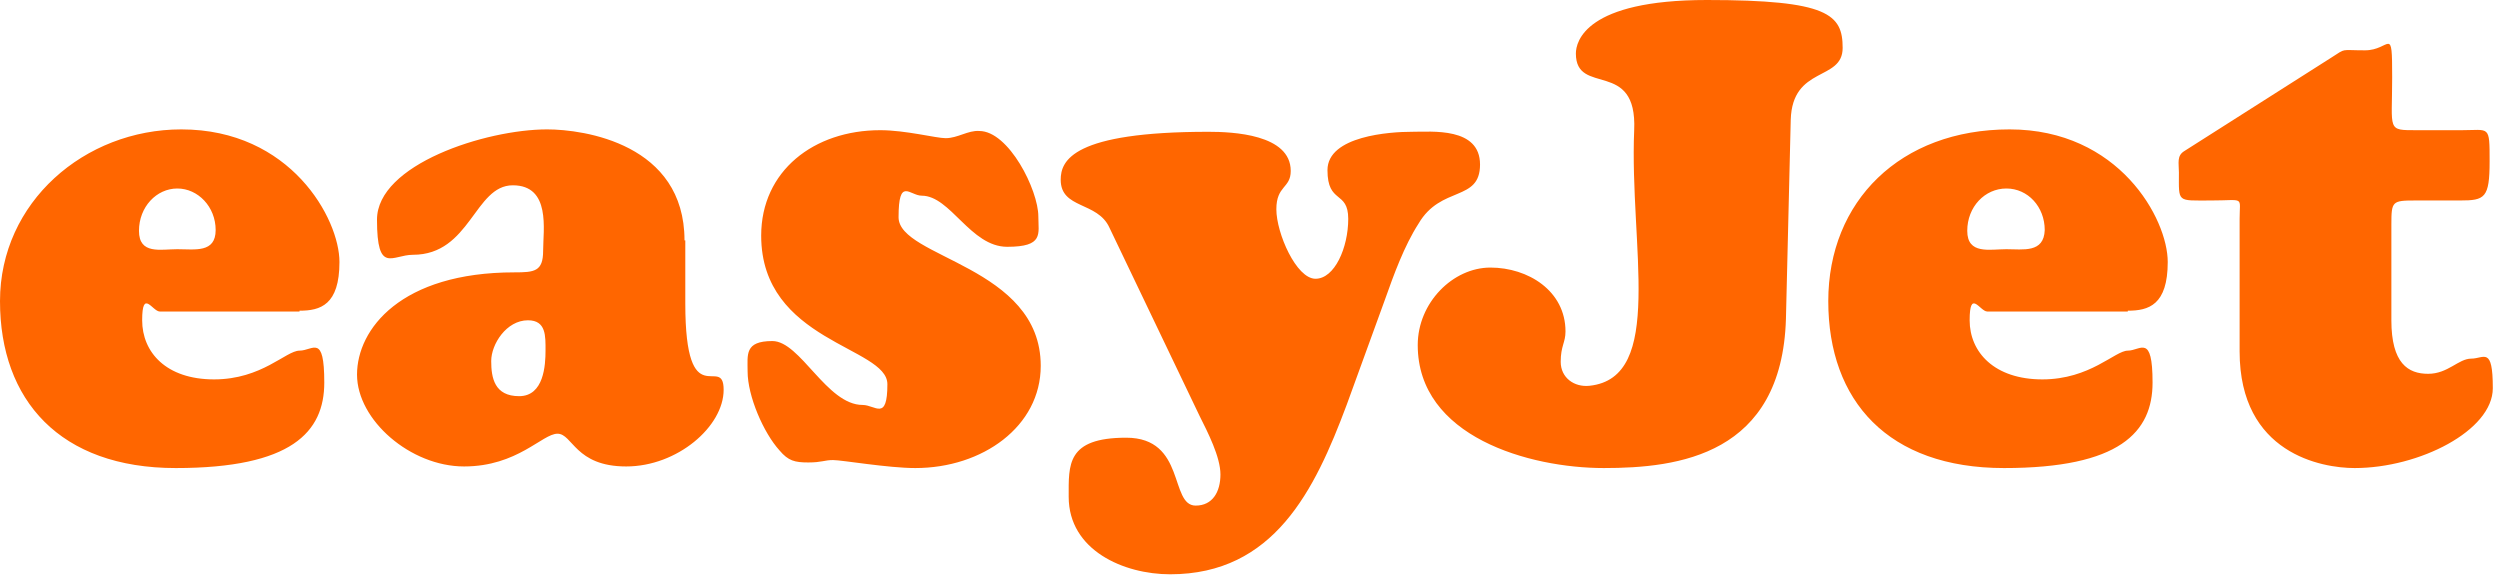 <?xml version="1.0" encoding="UTF-8"?>
<svg xmlns="http://www.w3.org/2000/svg" id="Ebene_1" version="1.1" viewBox="0 0 313 72">
  <defs>
    <style>
      .st0 {
        fill: #f60;
      }
    </style>
  </defs>
  <path class="st0" d="M22.2,31.2c-2.1,0-4.8.7-4.8-2.3s2.2-5.3,4.8-5.3,4.8,2.3,4.8,5.2-2.6,2.4-4.8,2.4M37.5,38.9c2.6,0,5-.7,5-6.1s-6.1-16.6-19.8-16.6c-12.1,0-22.7,9.1-22.7,21.5s7.5,20.9,22,20.9,18.6-4.5,18.6-10.7-1.4-4-3.1-4-4.7,3.6-10.7,3.6-9-3.4-9-7.4,1.3-1.1,2.2-1.1h17.5ZM66.1,40.1c2.3,0,2.2,2,2.2,3.8s-.2,5.7-3.3,5.7-3.5-2.3-3.5-4.4,1.9-5.1,4.6-5.1M85.7,30.1c0-12.1-12.6-13.9-17.2-13.9-7.7,0-21.3,4.4-21.3,11.3s1.9,4.4,4.5,4.4c7.2,0,7.7-8.7,12.5-8.7s3.8,5.6,3.8,8.2-1.1,2.7-3.6,2.7c-14.2,0-19.7,7.1-19.7,12.8s6.7,11.5,13.4,11.5,9.8-4.1,11.7-4.1,2.2,4.1,8.6,4.1,12.2-5,12.2-9.6-4.8,3.4-4.8-10.8v-7.9ZM118.4,17.3c-1.2,0-5-1-8.2-1-8.3,0-14.9,5.1-14.9,13.2,0,13.3,15.8,13.9,15.8,18.6s-1.5,2.6-3.1,2.6c-4.5,0-7.8-8-11.3-8s-3.1,1.7-3.1,3.8c0,3.1,2,7.7,4,9.9,1.1,1.3,1.9,1.5,3.6,1.5s2-.3,3.1-.3,6.9,1,10.3,1c8.4,0,15.7-5.2,15.7-12.8,0-12.5-17.8-13.5-17.8-18.6s1.4-2.7,2.9-2.7c3.6,0,6.1,6.4,10.7,6.4s3.9-1.6,3.9-3.8c0-3.3-3.7-10.7-7.4-10.7-1.4-.1-2.7.9-4.2.9M168.6,50.7l4.8-13.2c1.1-3.1,2.4-6.7,4.2-9.5,2.8-4.8,7.7-2.7,7.7-7.4s-6-4.1-8.6-4.1-10.5.5-10.5,4.8,2.6,2.5,2.6,6.1-1.7,7.5-4.1,7.5-4.9-5.7-4.9-8.7,1.8-2.6,1.8-4.8c0-4.6-7.3-4.9-10.3-4.9-17,0-18.5,3.6-18.5,6,0,3.7,4.6,2.7,6.1,6l11.3,23.6c1,2,2.6,5.1,2.6,7.3s-1,3.9-3.1,3.9c-3.3,0-1.2-8.5-8.7-8.5s-7.2,3.4-7.2,7.4c0,6.7,6.9,9.7,12.7,9.7,13,0,18.1-10.5,22.1-21.2M223.6,39.9l.6-24.9c.2-6.8,6.5-4.8,6.5-9S228.9,0,213.7,0s-16.4,5.2-16.4,6.7c0,5.4,7.7.6,7.3,9.6-.6,14.5,3.9,31-5.6,32-1.9.2-3.6-1-3.6-3s.6-2.4.6-3.8c0-5.1-4.7-8-9.4-8s-9.1,4.4-9.1,9.7c0,11.5,14,15.4,23.3,15.4s22.3-1.6,22.8-18.7M251.2,31.2c-2.1,0-4.9.7-4.9-2.3s2.2-5.3,4.9-5.3,4.8,2.3,4.8,5.2c-.1,2.9-2.7,2.4-4.8,2.4M266.4,38.9c2.6,0,5-.7,5-6.1s-6.1-16.6-19.8-16.6-22.7,9-22.7,21.5,7.5,20.9,22,20.9,18.6-4.5,18.6-10.7-1.5-4-3.1-4-4.7,3.6-10.7,3.6-9.1-3.4-9.1-7.4,1.3-1.1,2.2-1.1h17.6ZM299.4,40.1v-12c0-2.9.1-3,3-3h5.6c3.1,0,3.7-.3,3.7-4.9s0-3.9-3.5-3.9h-5.6c-3.8,0-3.1.1-3.1-6.6s-.2-3.4-3.4-3.4-2.3-.3-4.2.9l-18.4,11.7c-1,.6-.7,1.5-.7,2.7,0,3.8-.3,3.5,4,3.5s3.6-.6,3.6,2.3v16.6c0,12.8,10.3,14.6,14.4,14.6,8.1,0,17.3-4.7,17.3-10s-1.1-3.7-2.7-3.7-2.9,1.9-5.4,1.9-4.6-1.3-4.6-6.7"></path>
</svg>
